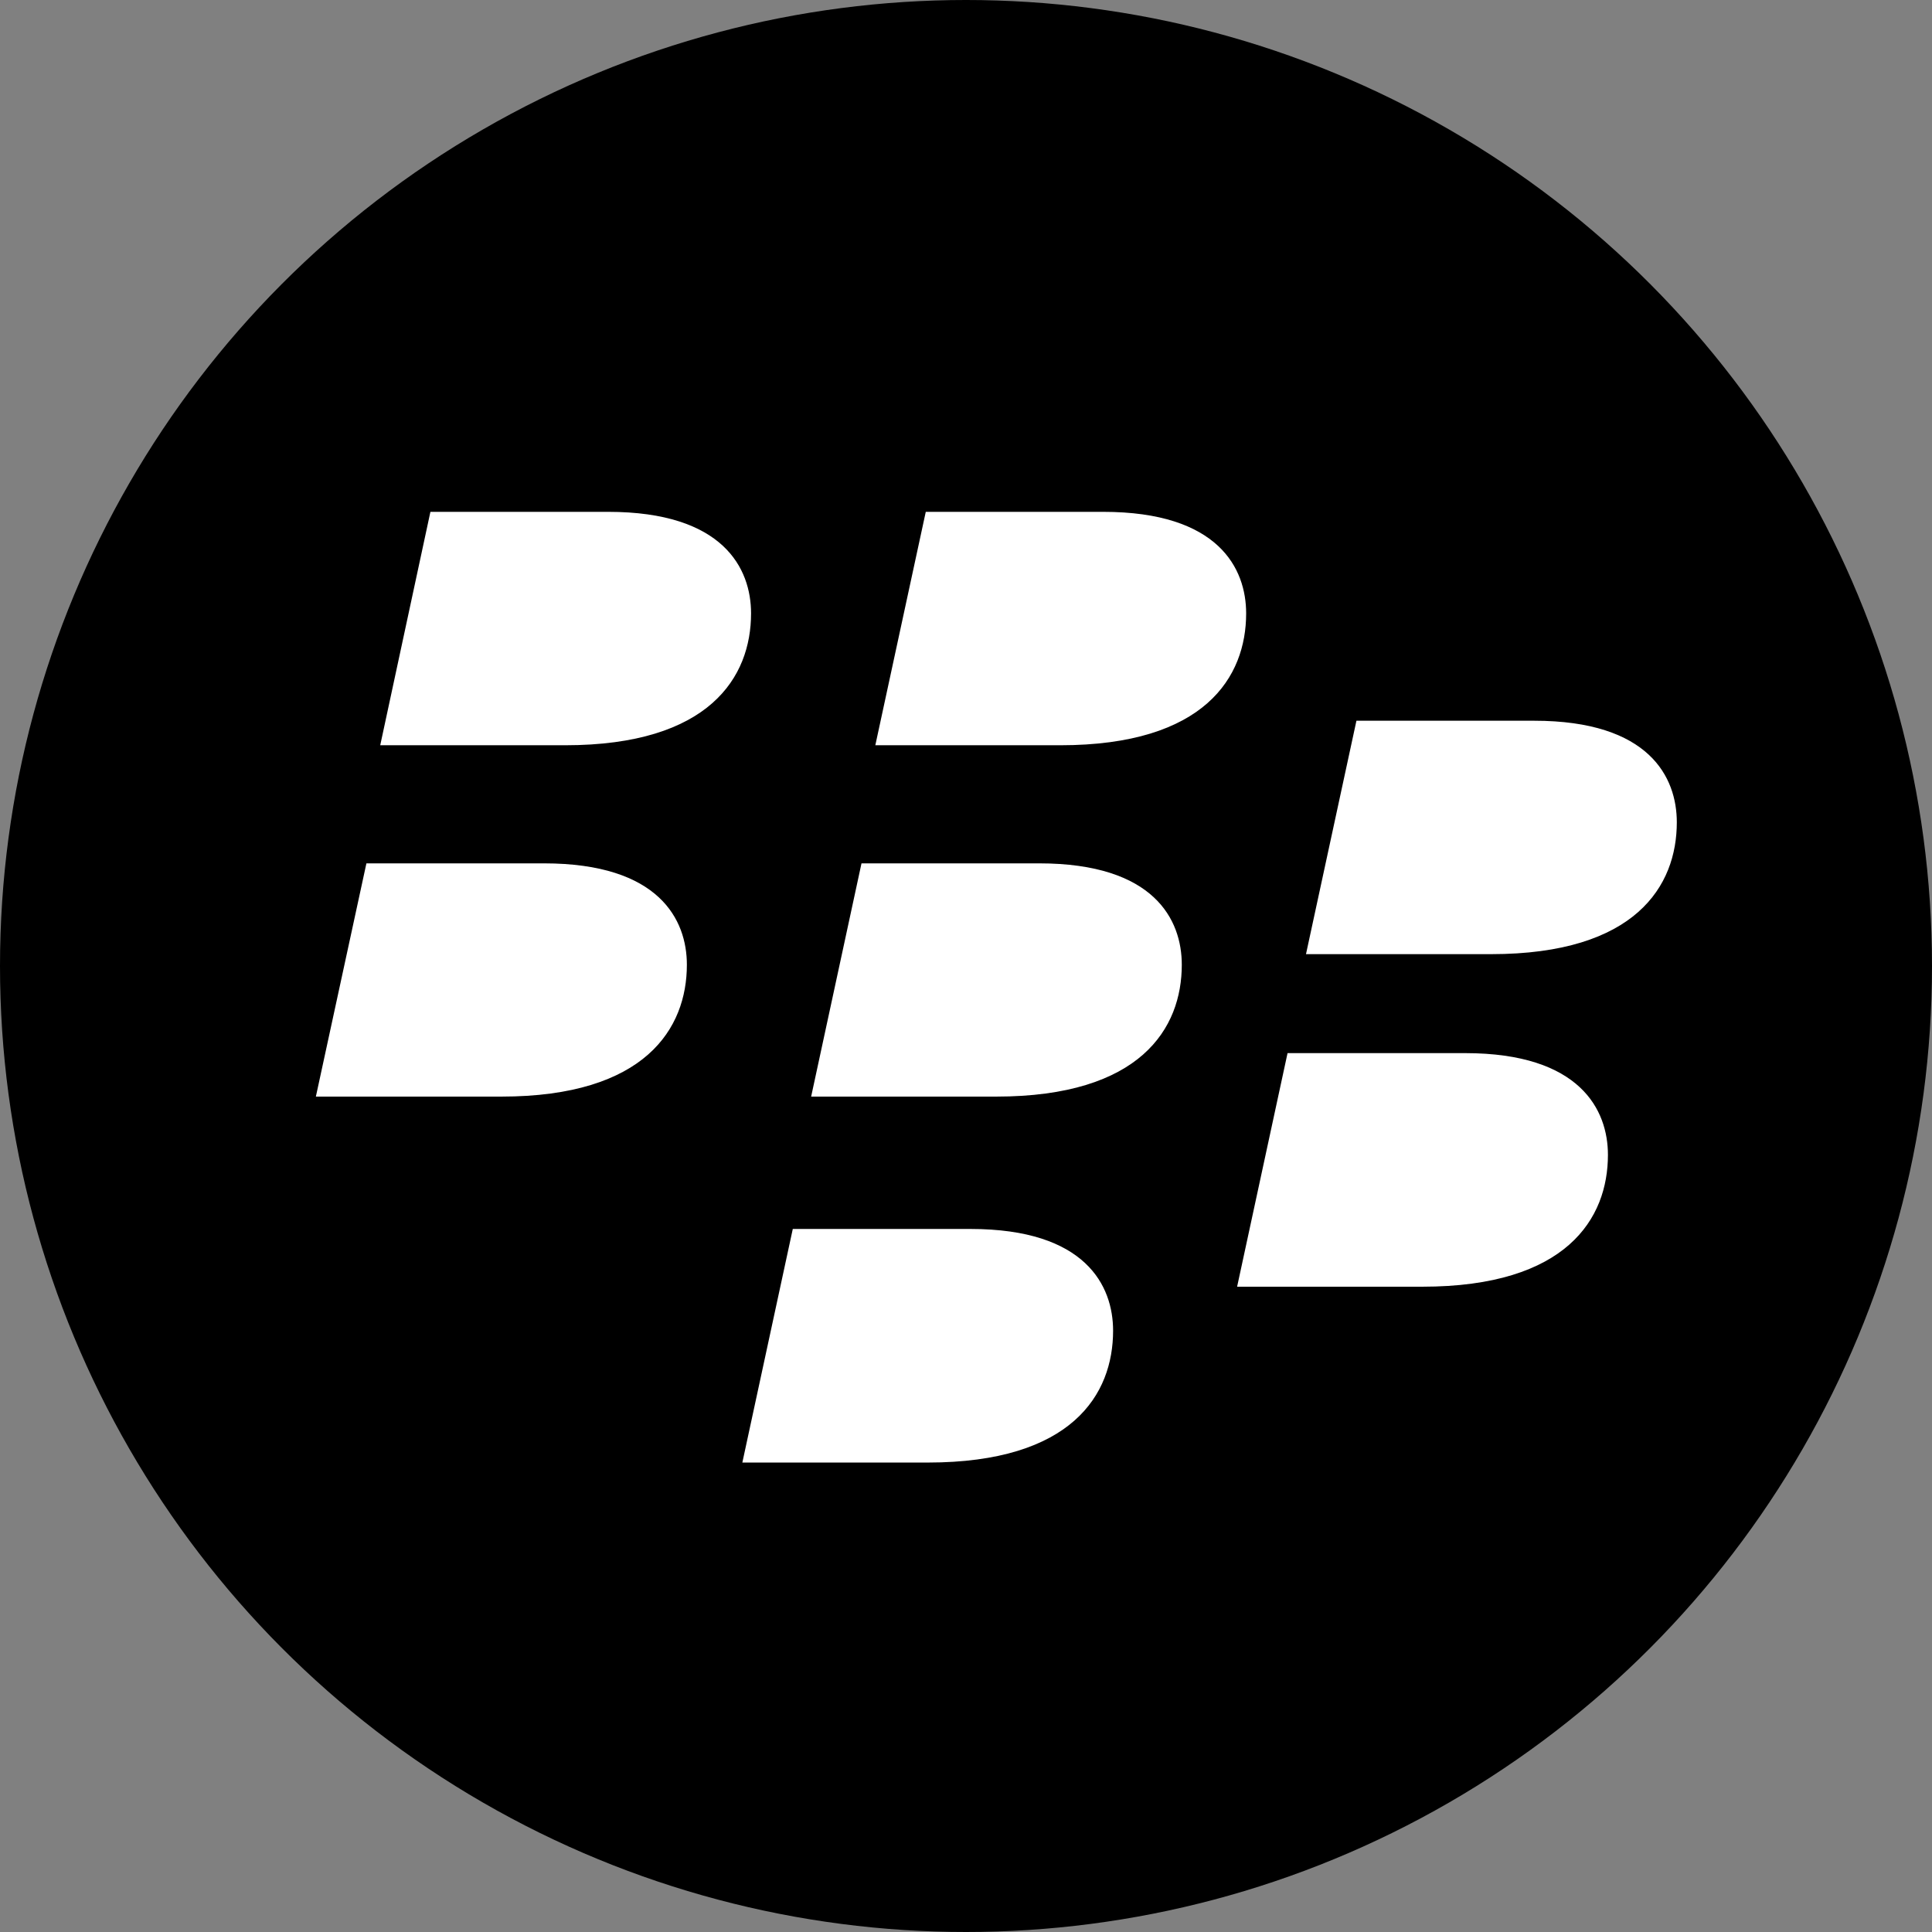 <svg xmlns="http://www.w3.org/2000/svg" width="2500" height="2500" viewBox="25 25 450 450"><rect x="25" y="25" width="450" height="450" fill="#808080" stroke="none"/><circle cx="250" cy="250" r="225"/><path d="M372.294 247.24H329.19l11.749-54.368h41.403c26.859 0 33.22 13.207 33.22 23.66 0 14.787-9.562 30.708-43.268 30.708zm27.225 46.751c0 14.786-9.562 30.708-43.268 30.708h-43.104l11.748-54.407h41.364c26.859 0 33.26 13.287 33.26 23.699zm-127.574-95.406h-43.064l11.749-54.368h41.323c26.899 0 33.3 13.207 33.3 23.659.001 14.787-9.602 30.709-43.308 30.709zm28.318 51.126c0 14.787-9.561 30.708-43.268 30.708h-43.063l11.728-54.327h41.383c26.86 0 33.22 13.167 33.22 23.619zm-16.001 85.238c0 14.827-9.562 30.708-43.188 30.708h-43.166l11.748-54.408h41.404c26.84 0 33.202 13.248 33.202 23.7zM156.607 198.585h-43.044l11.688-54.368h41.404c26.86 0 33.281 13.207 33.281 23.659-.001 14.787-9.623 30.709-43.329 30.709zm28.379 51.126c0 14.787-9.622 30.708-43.247 30.708H98.573l11.771-54.327h41.362c26.879 0 33.28 13.167 33.28 23.619z" fill="#fff"/></svg>

